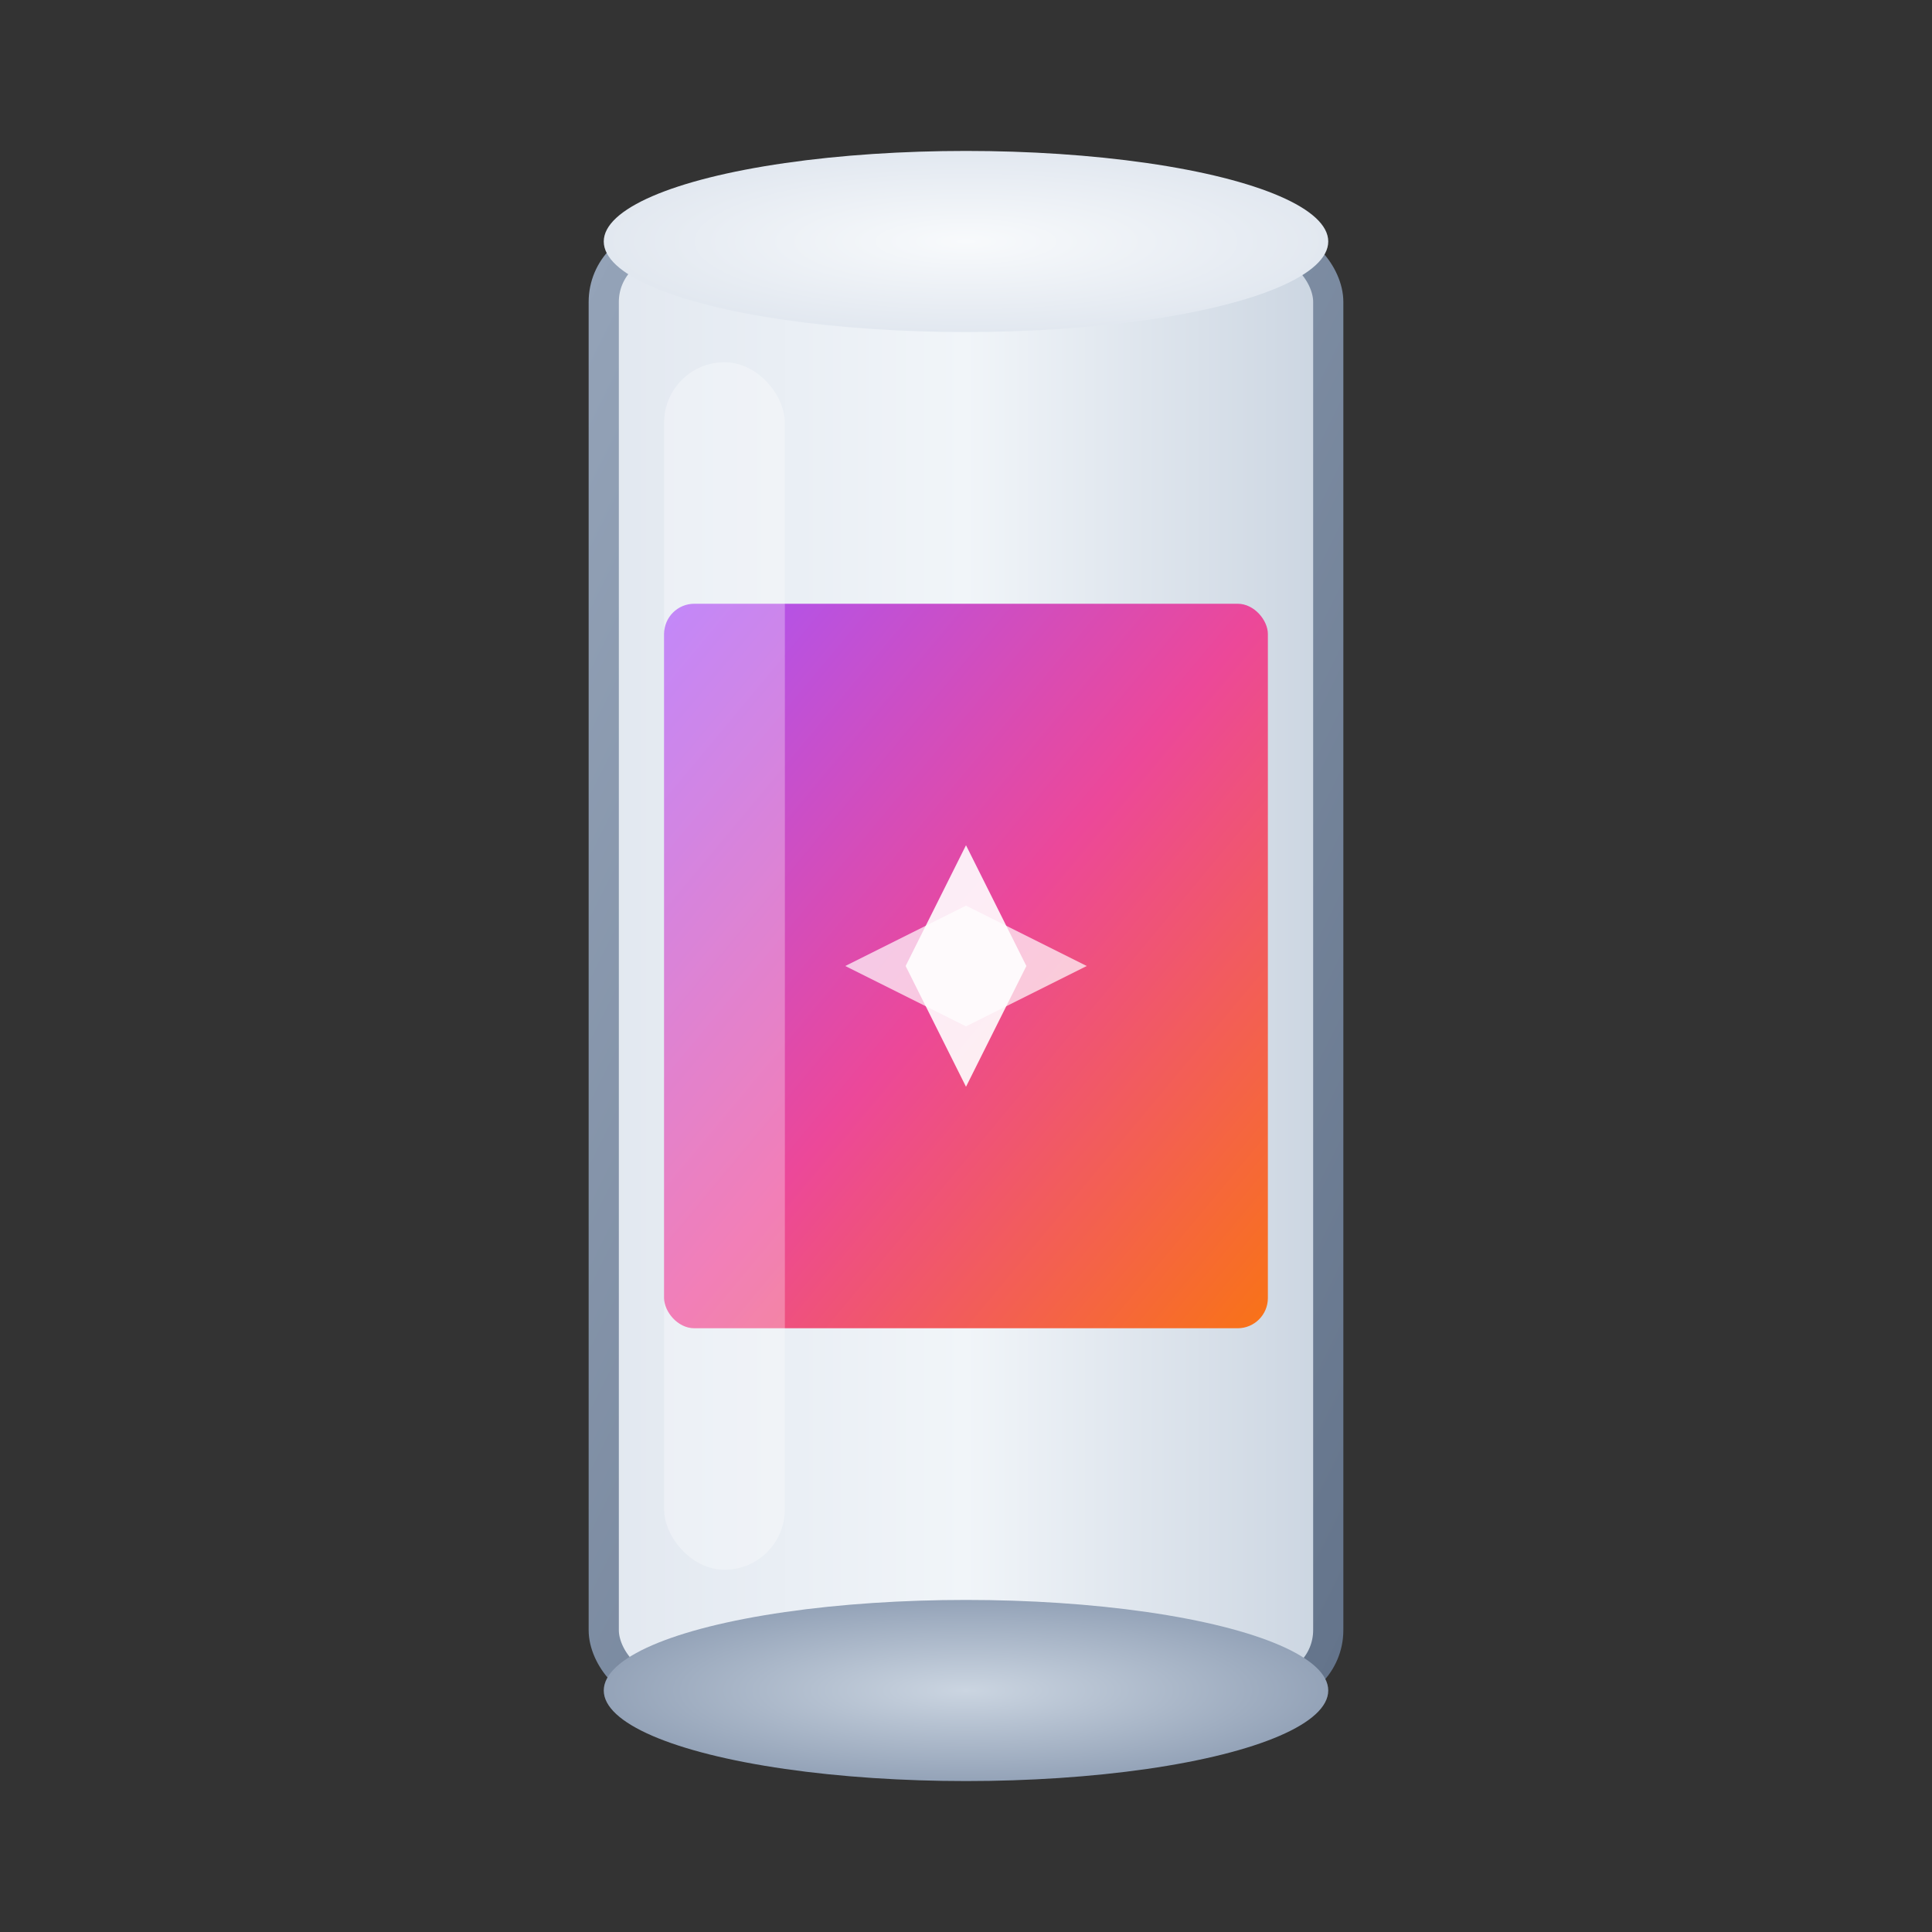 <svg width="32" height="32" viewBox="0 0 32 32" fill="none" xmlns="http://www.w3.org/2000/svg">
  <rect x="0" y="0" width="32" height="32" fill="#333333" stroke="none"/>
  <!-- Can body with gradient -->
  <rect x="10" y="4" width="12" height="24" rx="1" fill="url(#canGradient)" stroke="url(#strokeGradient)" stroke-width="0.5"/>
  
  <!-- Can top -->
  <ellipse cx="16" cy="4" rx="6" ry="1.5" fill="url(#topGradient)"/>
  
  <!-- Can bottom -->
  <ellipse cx="16" cy="28" rx="6" ry="1.5" fill="url(#bottomGradient)"/>
  
  <!-- Label design with sparkle -->
  <rect x="11" y="10" width="10" height="12" rx="0.5" fill="url(#labelGradient)"/>
  
  <!-- Sparkle/AI indicator -->
  <path d="M16 14 L17 16 L16 18 L15 16 Z" fill="white" opacity="0.9"/>
  <path d="M14 16 L16 15 L18 16 L16 17 Z" fill="white" opacity="0.7"/>
  
  <!-- Highlight on can -->
  <rect x="11" y="6" width="2" height="20" rx="1" fill="rgba(255,255,255,0.3)"/>
  
  <defs>
    <!-- Can body gradient -->
    <linearGradient id="canGradient" x1="0%" y1="0%" x2="100%" y2="0%">
      <stop offset="0%" style="stop-color:#e2e8f0"/>
      <stop offset="50%" style="stop-color:#f1f5f9"/>
      <stop offset="100%" style="stop-color:#cbd5e1"/>
    </linearGradient>
    
    <!-- Stroke gradient -->
    <linearGradient id="strokeGradient" x1="0%" y1="0%" x2="100%" y2="100%">
      <stop offset="0%" style="stop-color:#94a3b8"/>
      <stop offset="100%" style="stop-color:#64748b"/>
    </linearGradient>
    
    <!-- Top gradient -->
    <radialGradient id="topGradient" cx="50%" cy="50%">
      <stop offset="0%" style="stop-color:#f8fafc"/>
      <stop offset="100%" style="stop-color:#e2e8f0"/>
    </radialGradient>
    
    <!-- Bottom gradient -->
    <radialGradient id="bottomGradient" cx="50%" cy="50%">
      <stop offset="0%" style="stop-color:#cbd5e1"/>
      <stop offset="100%" style="stop-color:#94a3b8"/>
    </radialGradient>
    
    <!-- Label gradient matching your app colors -->
    <linearGradient id="labelGradient" x1="0%" y1="0%" x2="100%" y2="100%">
      <stop offset="0%" style="stop-color:#a855f7"/>
      <stop offset="50%" style="stop-color:#ec4899"/>
      <stop offset="100%" style="stop-color:#f97316"/>
    </linearGradient>
  </defs>
</svg>